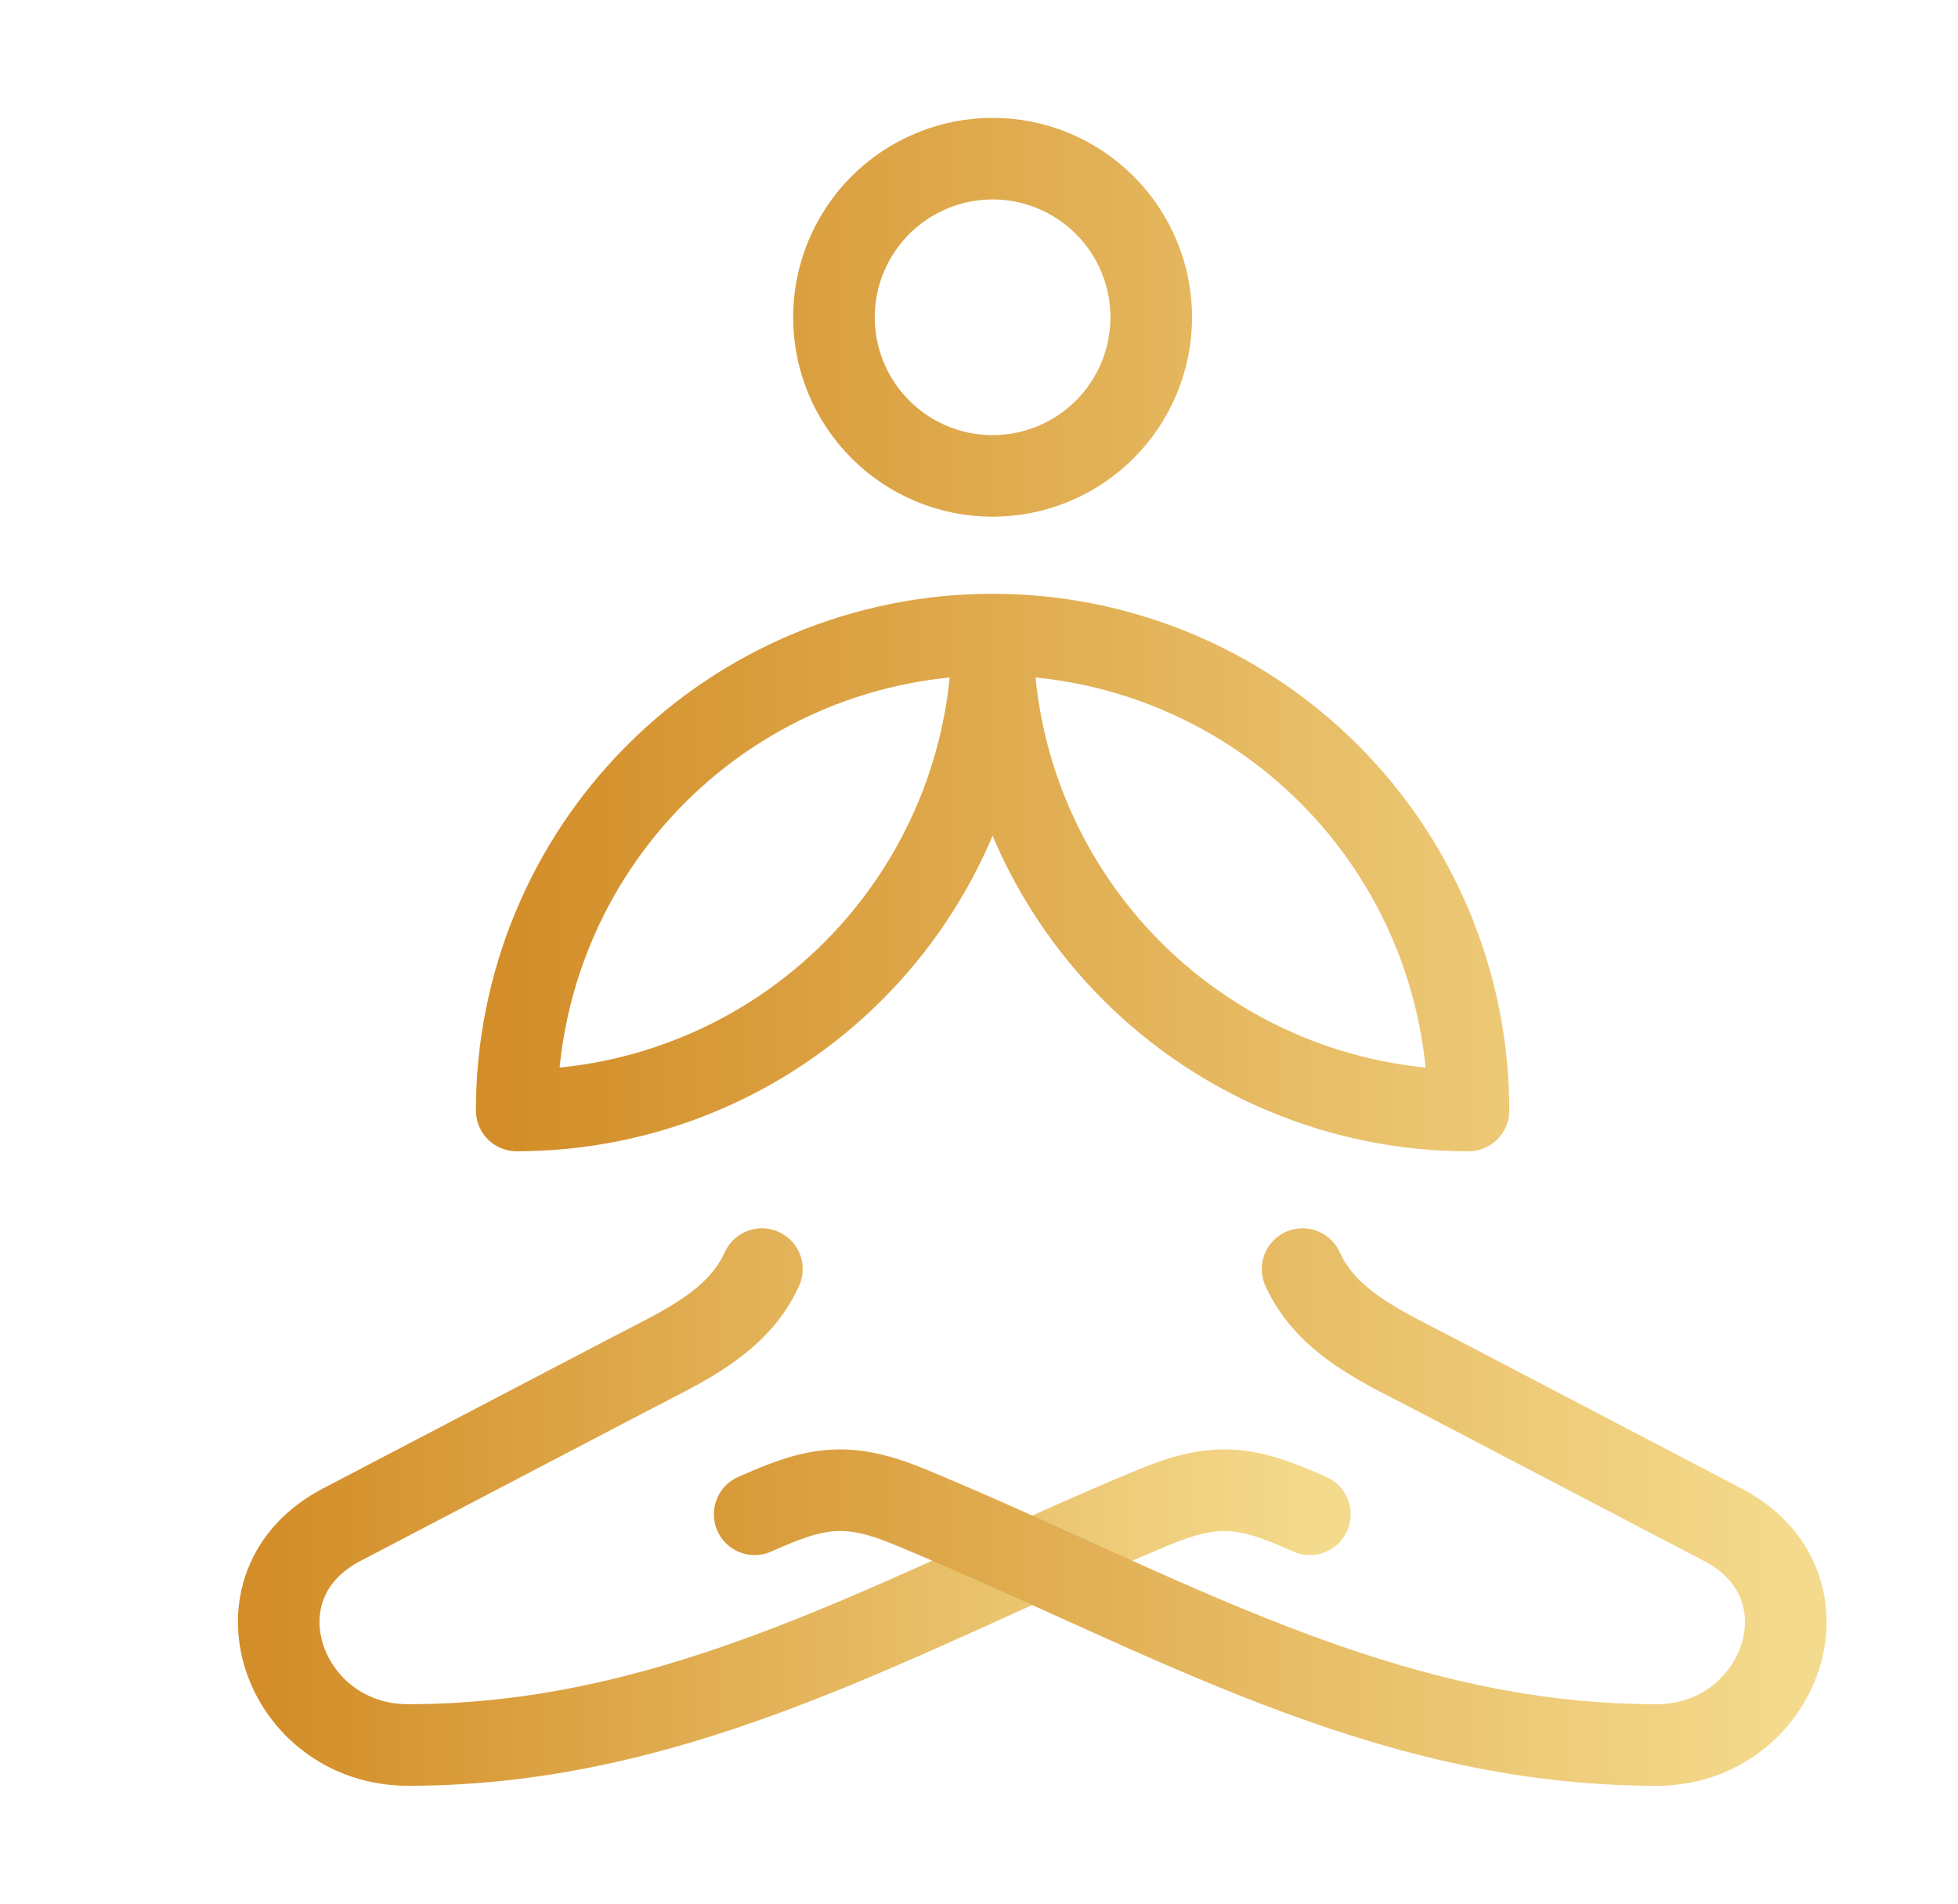 <svg width="36" height="35" viewBox="0 0 36 35" fill="none" xmlns="http://www.w3.org/2000/svg">
<path d="M14.009 23.333C13.557 24.328 12.519 24.771 11.598 25.253L6.281 28.034C4.145 29.152 5.211 32.083 7.502 32.083C12.594 32.083 16.622 29.613 21.225 27.708C22.384 27.229 22.946 27.331 24.083 27.841" stroke="url(#paint0_linear_122_1708)" stroke-width="1.5" stroke-linecap="round" stroke-linejoin="round"/>
<path d="M13.875 27.841C15.012 27.331 15.574 27.229 16.733 27.708C21.336 29.613 25.364 32.083 30.456 32.083C32.746 32.083 33.813 29.152 31.677 28.034L26.36 25.253C25.44 24.771 24.4 24.328 23.949 23.333M18.25 11.667C15.929 11.667 13.704 12.588 12.063 14.229C10.422 15.87 9.5 18.096 9.5 20.417C11.821 20.417 14.046 19.495 15.687 17.854C17.328 16.213 18.25 13.987 18.25 11.667ZM18.25 11.667C20.571 11.667 22.796 12.588 24.437 14.229C26.078 15.87 27 18.096 27 20.417C24.679 20.417 22.454 19.495 20.813 17.854C19.172 16.213 18.25 13.987 18.25 11.667ZM15.333 5.833C15.333 6.607 15.641 7.349 16.188 7.896C16.735 8.443 17.477 8.75 18.25 8.75C19.023 8.75 19.765 8.443 20.312 7.896C20.859 7.349 21.167 6.607 21.167 5.833C21.167 5.06 20.859 4.318 20.312 3.771C19.765 3.224 19.023 2.917 18.25 2.917C17.477 2.917 16.735 3.224 16.188 3.771C15.641 4.318 15.333 5.06 15.333 5.833Z" stroke="url(#paint1_linear_122_1708)" stroke-width="1.5" stroke-linecap="round" stroke-linejoin="round"/>
<defs>
<linearGradient id="paint0_linear_122_1708" x1="5.125" y1="27.708" x2="24.083" y2="27.708" gradientUnits="userSpaceOnUse">
<stop stop-color="#D38E29"/>
<stop offset="1" stop-color="#F4DA8C"/>
</linearGradient>
<linearGradient id="paint1_linear_122_1708" x1="9.5" y1="17.5" x2="32.833" y2="17.5" gradientUnits="userSpaceOnUse">
<stop stop-color="#D38E29"/>
<stop offset="1" stop-color="#F4DA8C"/>
</linearGradient>
</defs>
</svg>
